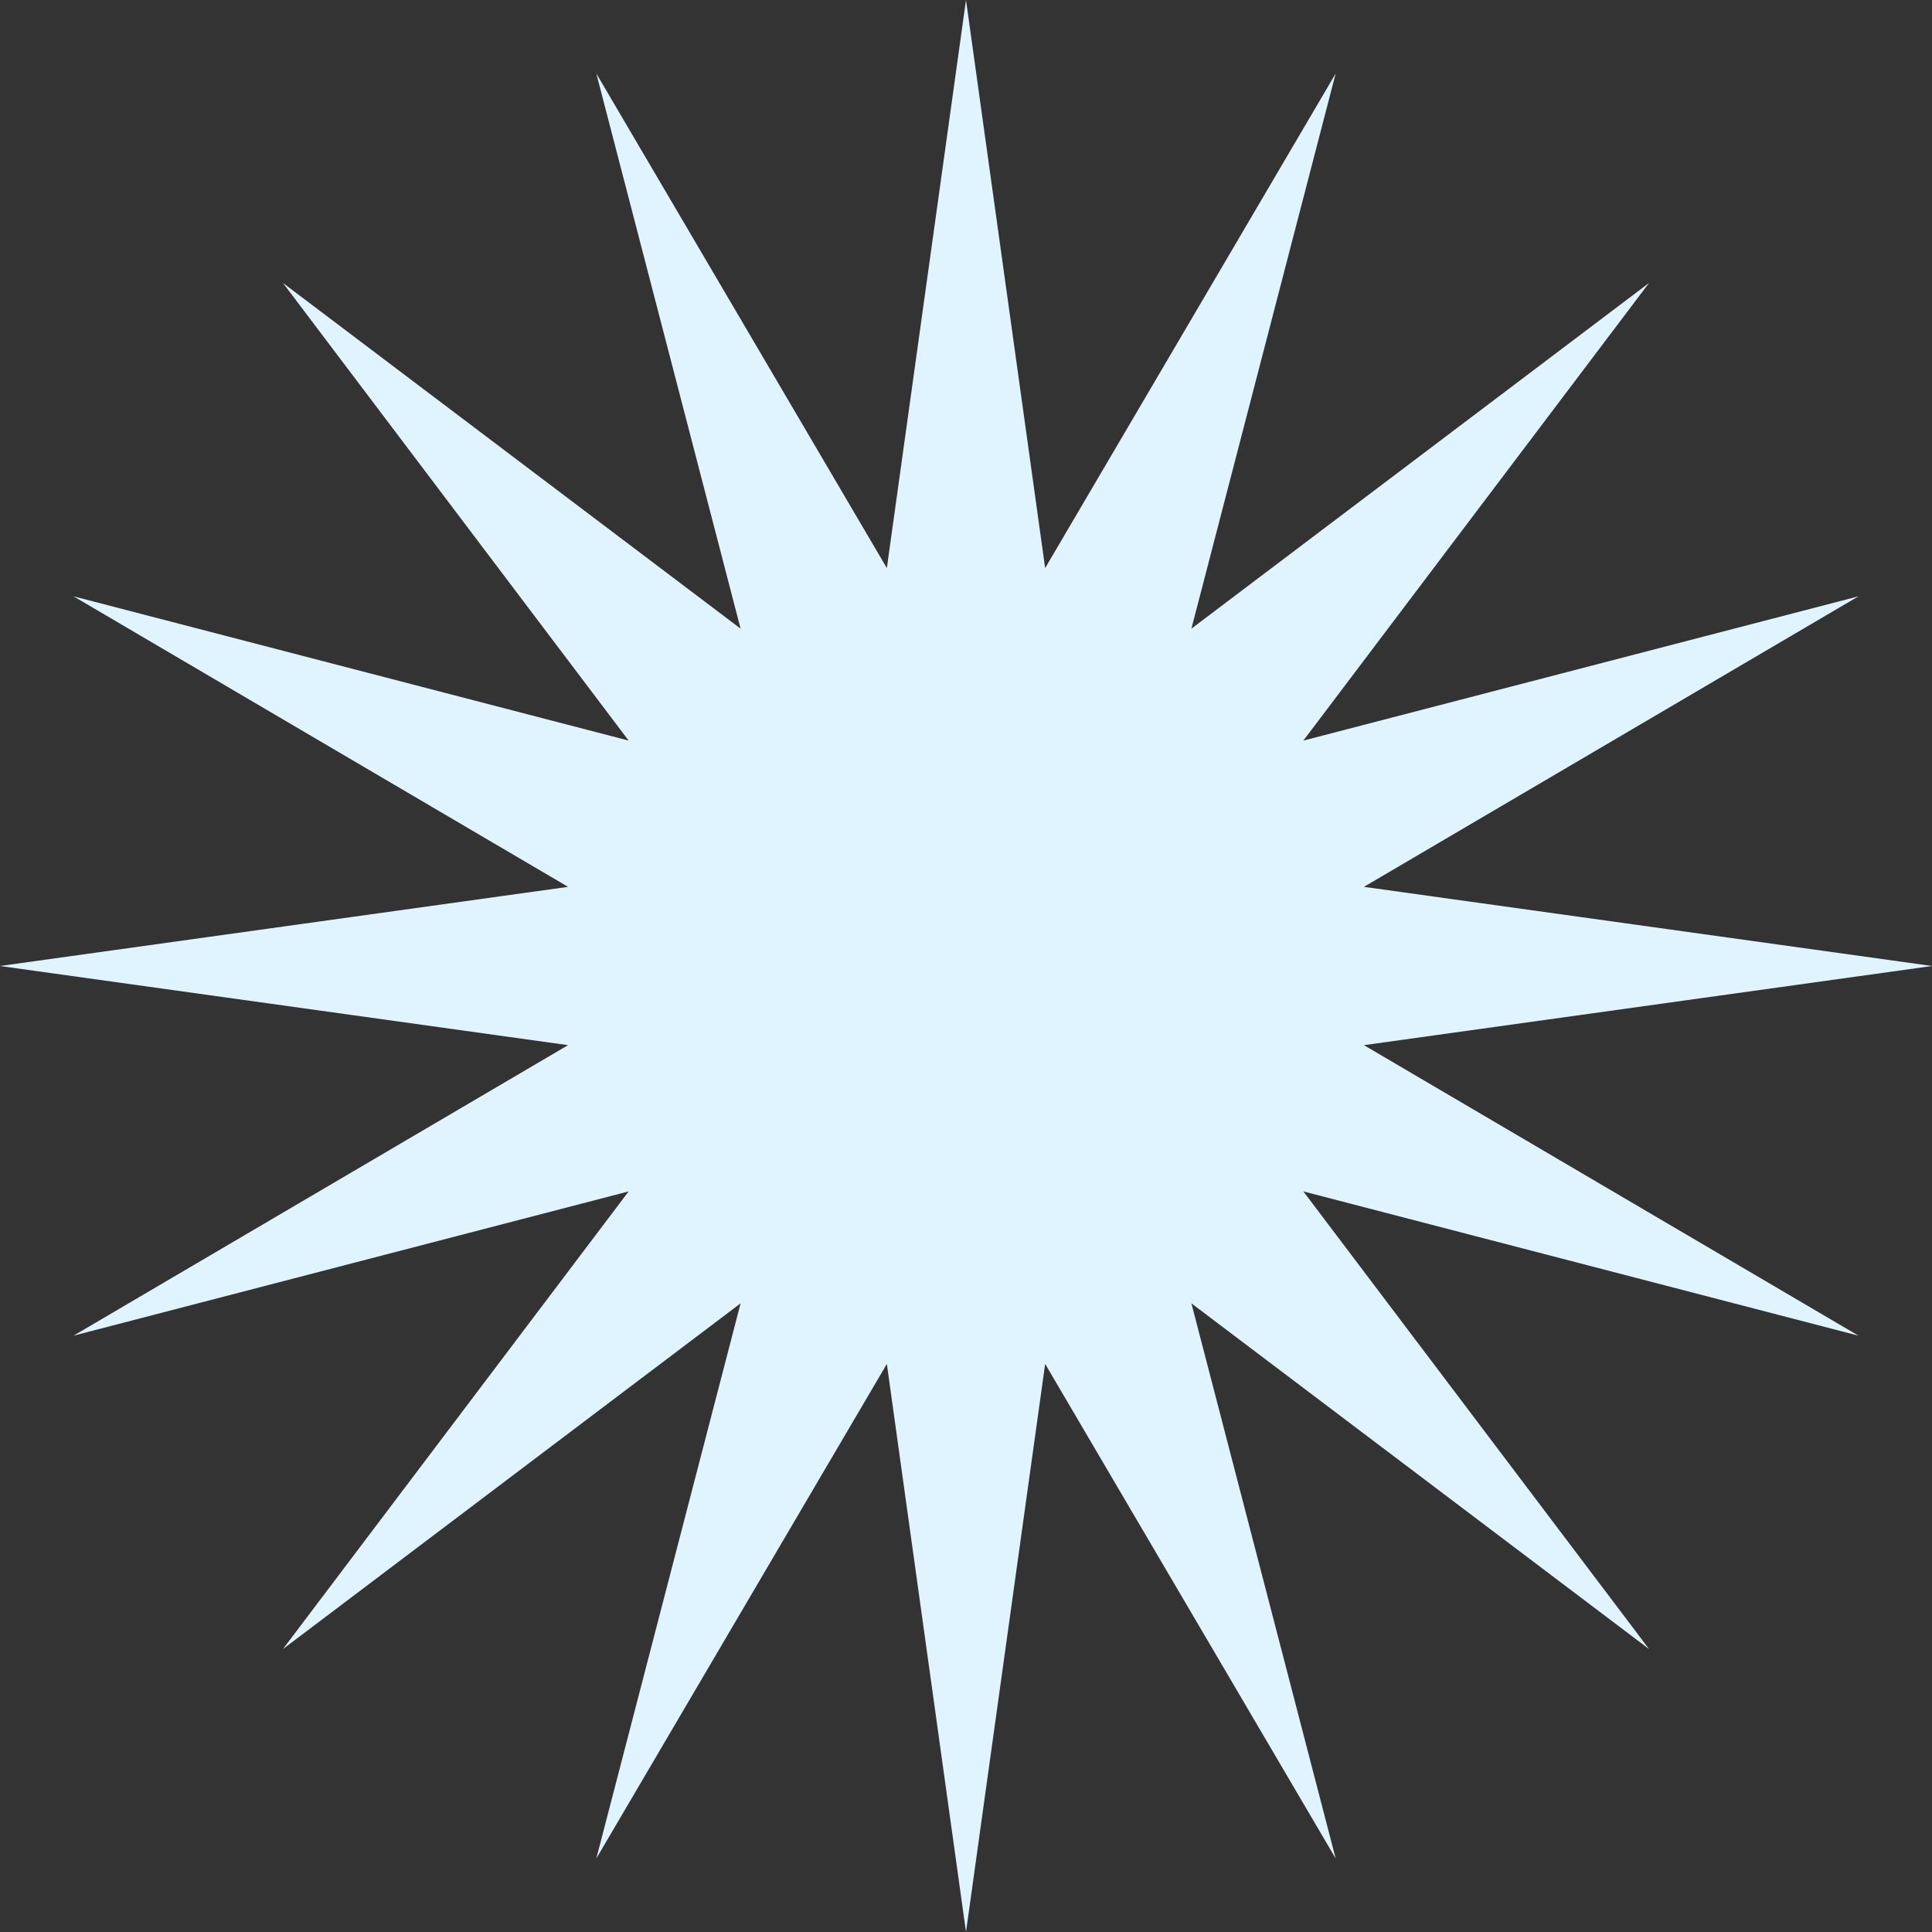 <?xml version="1.0" encoding="UTF-8"?> <svg xmlns="http://www.w3.org/2000/svg" viewBox="0 0 387.00 387.00" data-guides="{&quot;vertical&quot;:[],&quot;horizontal&quot;:[]}"><rect x="0" y="0" width="387.00" height="387.00" fill="#333333" stroke="none"/><defs></defs><path fill="#e0f4ff" stroke="none" fill-opacity="1" stroke-width="1" stroke-opacity="1" id="tSvg8cce0442e7" title="Path 1" d="M193.5 0C198.785 37.931 204.07 75.861 209.355 113.792C228.753 80.771 248.151 47.75 267.549 14.729C257.916 51.795 248.284 88.86 238.651 125.926C269.209 102.842 299.767 79.758 330.325 56.675C307.241 87.233 284.158 117.791 261.074 148.349C298.14 138.716 335.205 129.084 372.271 119.451C339.25 138.849 306.229 158.247 273.208 177.645C311.139 182.93 349.069 188.215 387 193.5C349.069 198.785 311.139 204.07 273.208 209.355C306.229 228.753 339.25 248.151 372.271 267.549C335.205 257.916 298.14 248.284 261.074 238.651C284.158 269.209 307.241 299.767 330.325 330.325C299.767 307.241 269.209 284.158 238.651 261.074C248.284 298.14 257.916 335.205 267.549 372.271C248.151 339.25 228.753 306.229 209.355 273.208C204.07 311.139 198.785 349.069 193.5 387C188.215 349.069 182.93 311.139 177.645 273.208C158.247 306.229 138.849 339.25 119.451 372.271C129.084 335.205 138.716 298.14 148.349 261.074C117.791 284.158 87.233 307.241 56.675 330.325C79.758 299.767 102.842 269.209 125.926 238.651C88.86 248.284 51.795 257.916 14.729 267.549C47.75 248.151 80.771 228.753 113.792 209.355C75.861 204.07 37.931 198.785 0 193.5C37.931 188.215 75.861 182.93 113.792 177.645C80.771 158.247 47.75 138.849 14.729 119.451C51.795 129.084 88.86 138.716 125.926 148.349C102.842 117.791 79.758 87.233 56.675 56.675C87.233 79.758 117.791 102.842 148.349 125.926C138.716 88.86 129.084 51.795 119.451 14.729C138.849 47.75 158.247 80.771 177.645 113.792C182.93 75.861 188.215 37.931 193.5 0Z"></path></svg> 